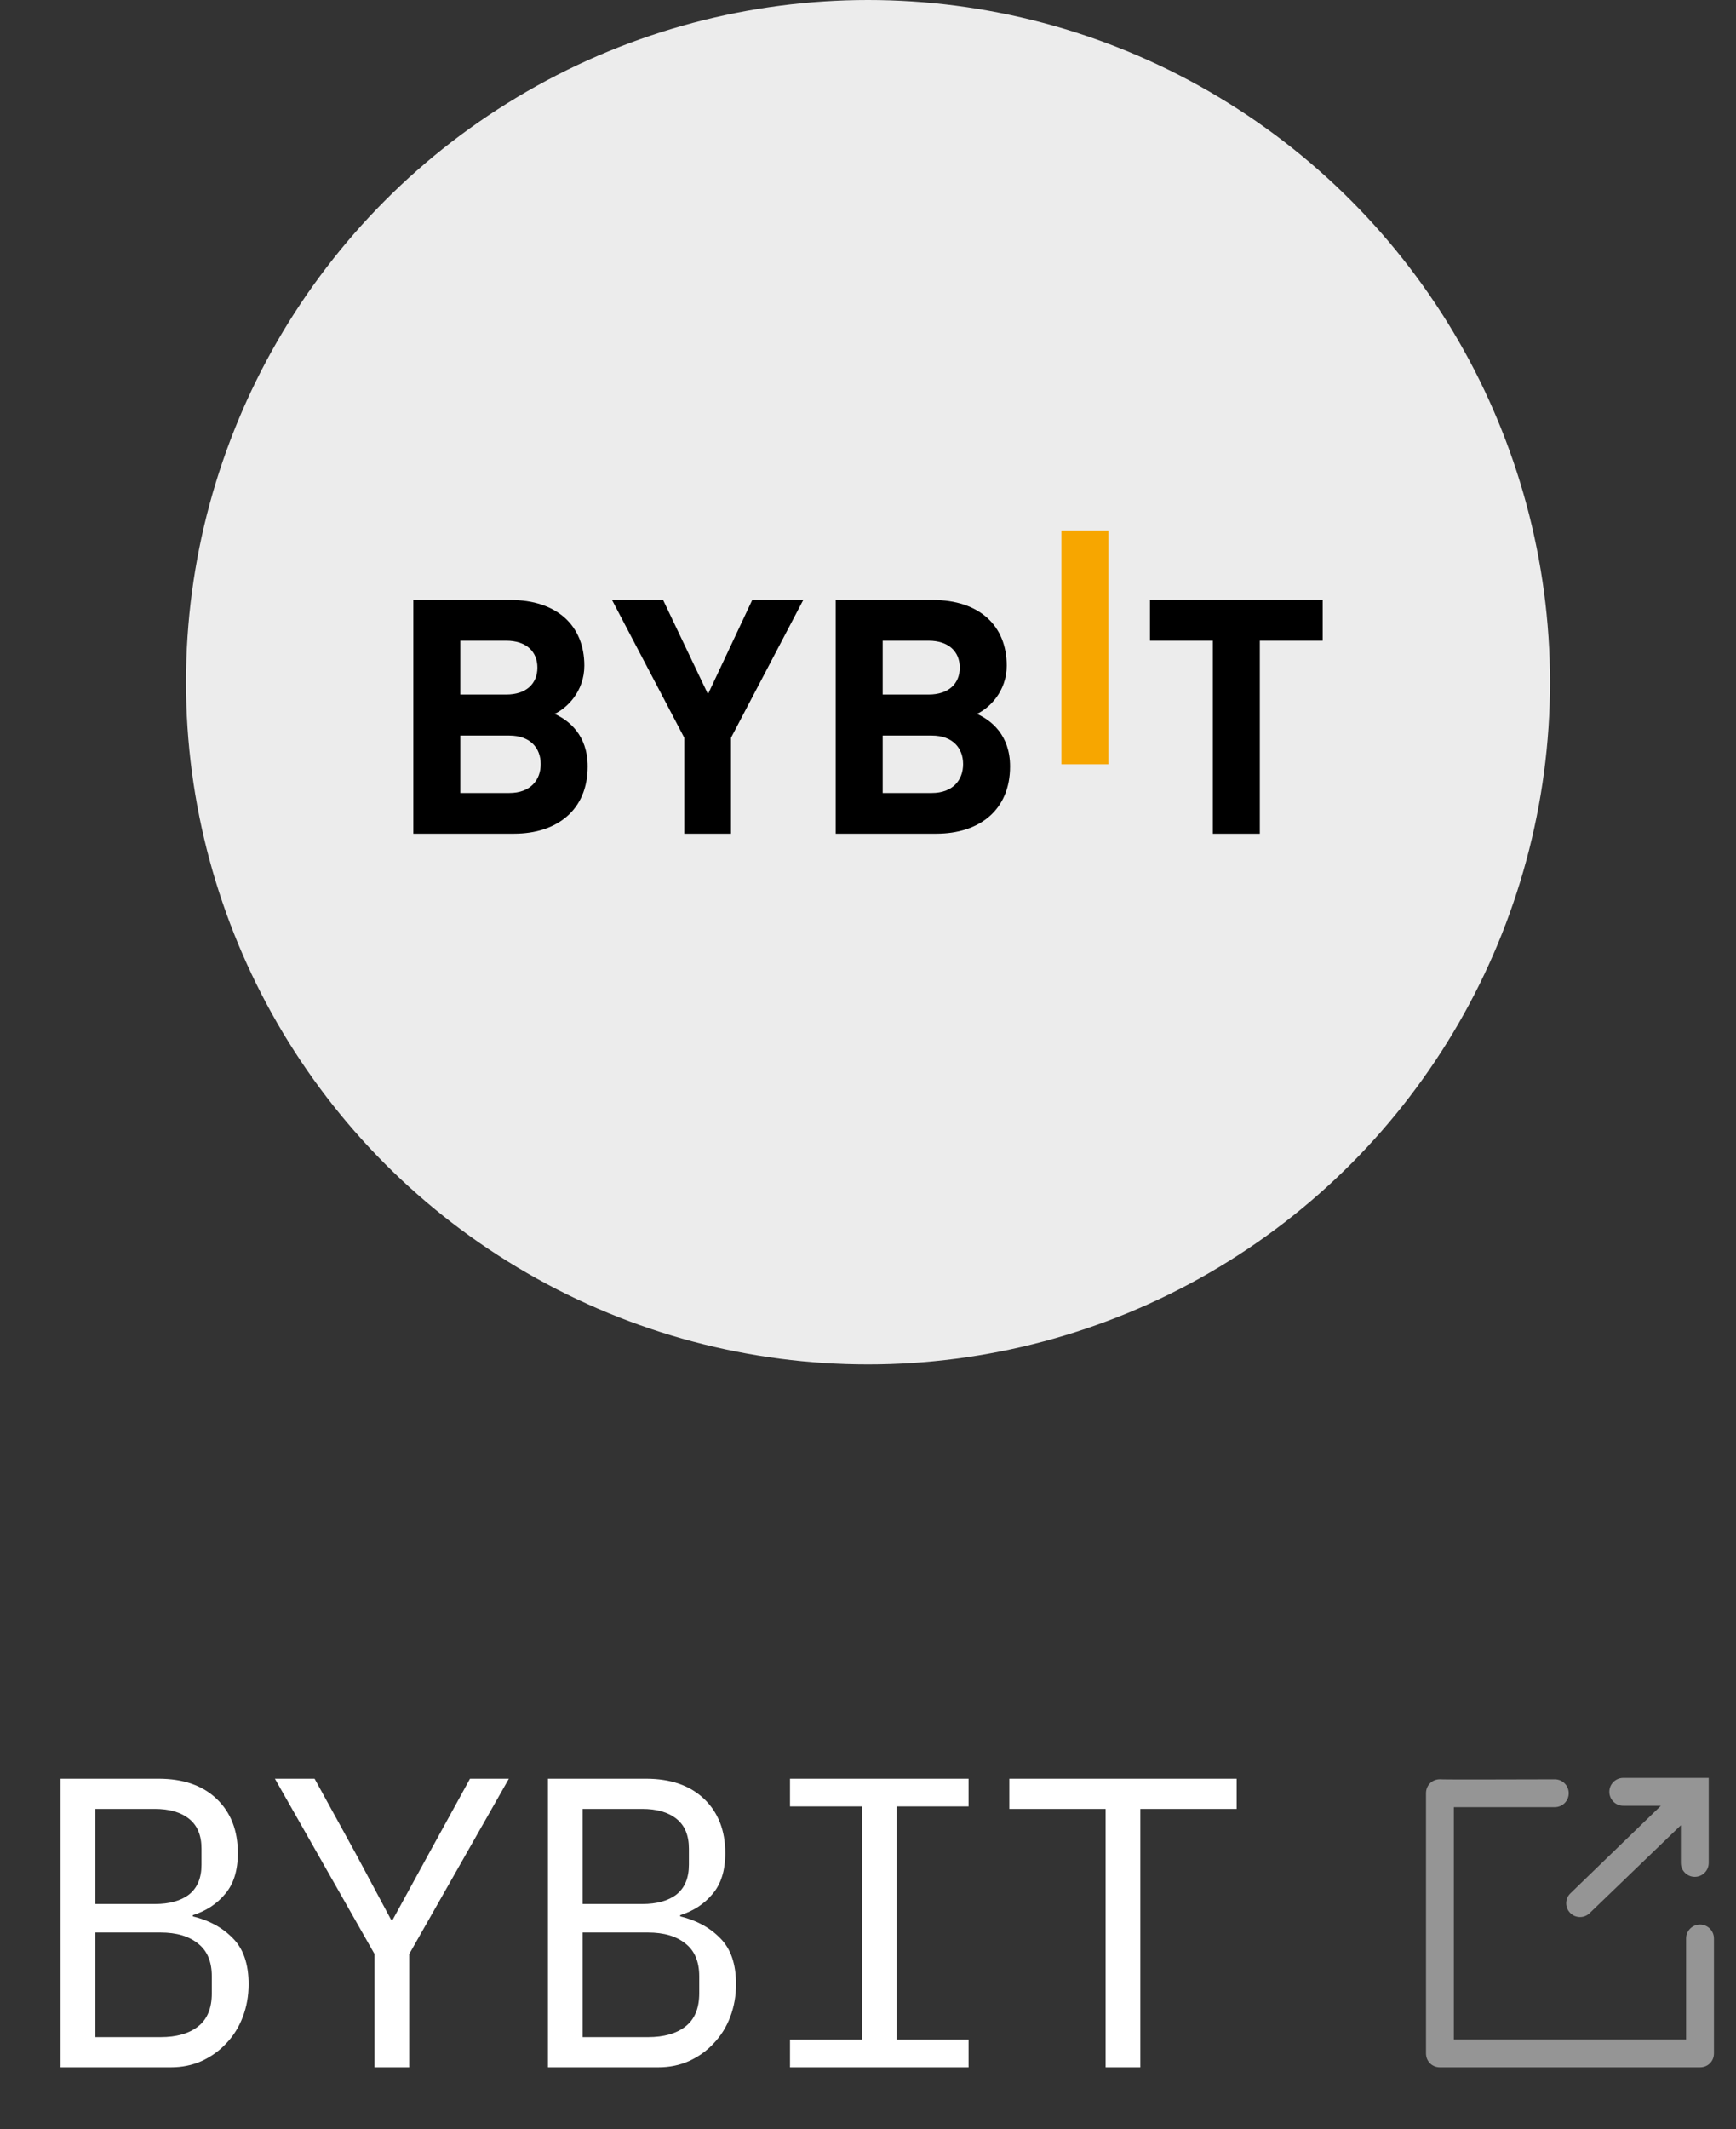 <svg width="84" height="103" viewBox="0 0 84 103" fill="none" xmlns="http://www.w3.org/2000/svg">
<rect x="0" y="0" width="84" height="103" fill="#333333" stroke="none"/>
<g clip-path="url(#clip0_463_1165)">
<circle cx="42" cy="33" r="33" fill="#ECECEC"/>
<path d="M51.359 36.97V25.662H53.633V36.97H51.359Z" fill="#F7A600"/>
<path d="M24.872 40.328H20V29.021H24.677C26.948 29.021 28.274 30.261 28.274 32.198C28.274 33.453 27.424 34.262 26.834 34.533C27.536 34.85 28.436 35.565 28.436 37.074C28.436 39.183 26.948 40.328 24.872 40.328ZM24.497 30.992H22.271V33.596H24.497C25.462 33.596 26.003 33.071 26.003 32.293C26.003 31.515 25.462 30.992 24.497 30.992ZM24.643 35.581H22.271V38.359H24.642C25.673 38.359 26.163 37.724 26.163 36.961C26.163 36.199 25.672 35.581 24.643 35.581Z" fill="black"/>
<path d="M35.37 35.69V40.328H33.112V35.69L29.613 29.021H32.084L34.257 33.578L36.4 29.021H38.868L35.37 35.69Z" fill="black"/>
<path d="M45.31 40.328H40.438V29.021H45.114C47.386 29.021 48.712 30.261 48.712 32.198C48.712 33.453 47.861 34.262 47.271 34.533C47.974 34.85 48.874 35.565 48.874 37.074C48.874 39.183 47.388 40.328 45.31 40.328ZM44.935 30.992H42.711V33.596H44.935C45.9 33.596 46.44 33.071 46.44 32.293C46.438 31.515 45.898 30.992 44.935 30.992ZM45.081 35.581H42.711V38.359H45.081C46.113 38.359 46.602 37.724 46.602 36.961C46.602 36.199 46.111 35.581 45.081 35.581Z" fill="black"/>
<path d="M60.959 30.992V40.33H58.685V30.992H55.645V29.021H64V30.992H60.959Z" fill="black"/>
</g>
<path d="M2.93 86.04H7.67C8.87 86.04 9.81 86.367 10.489 87.02C11.169 87.673 11.509 88.547 11.509 89.64C11.509 90.48 11.303 91.14 10.889 91.62C10.489 92.1 9.97 92.44 9.33 92.64V92.7C10.116 92.887 10.763 93.24 11.27 93.76C11.776 94.267 12.03 95.007 12.03 95.98C12.03 96.54 11.936 97.067 11.749 97.56C11.563 98.053 11.296 98.48 10.95 98.84C10.616 99.2 10.216 99.487 9.75 99.7C9.296 99.9 8.803 100 8.27 100H2.93V86.04ZM7.77 98.54C8.543 98.54 9.15 98.367 9.59 98.02C10.03 97.673 10.249 97.14 10.249 96.42V95.6C10.249 94.893 10.03 94.367 9.59 94.02C9.15 93.66 8.543 93.48 7.77 93.48H4.61V98.54H7.77ZM7.49 92.1C8.196 92.1 8.75 91.947 9.15 91.64C9.55 91.32 9.75 90.84 9.75 90.2V89.42C9.75 88.78 9.55 88.3 9.15 87.98C8.75 87.66 8.196 87.5 7.49 87.5H4.61V92.1H7.49ZM18.122 100V94.52L13.302 86.04H15.222L17.222 89.68L18.922 92.86H19.002L20.742 89.68L22.742 86.04H24.622L19.802 94.52V100H18.122ZM26.514 86.04H31.254C32.454 86.04 33.394 86.367 34.074 87.02C34.754 87.673 35.094 88.547 35.094 89.64C35.094 90.48 34.887 91.14 34.474 91.62C34.074 92.1 33.554 92.44 32.914 92.64V92.7C33.701 92.887 34.347 93.24 34.854 93.76C35.361 94.267 35.614 95.007 35.614 95.98C35.614 96.54 35.521 97.067 35.334 97.56C35.147 98.053 34.881 98.48 34.534 98.84C34.201 99.2 33.801 99.487 33.334 99.7C32.881 99.9 32.387 100 31.854 100H26.514V86.04ZM31.354 98.54C32.127 98.54 32.734 98.367 33.174 98.02C33.614 97.673 33.834 97.14 33.834 96.42V95.6C33.834 94.893 33.614 94.367 33.174 94.02C32.734 93.66 32.127 93.48 31.354 93.48H28.194V98.54H31.354ZM31.074 92.1C31.781 92.1 32.334 91.947 32.734 91.64C33.134 91.32 33.334 90.84 33.334 90.2V89.42C33.334 88.78 33.134 88.3 32.734 87.98C32.334 87.66 31.781 87.5 31.074 87.5H28.194V92.1H31.074ZM38.226 100V98.66H41.706V87.38H38.226V86.04H46.866V87.38H43.386V98.66H46.866V100H38.226ZM55.178 87.5V100H53.498V87.5H48.838V86.04H59.838V87.5H55.178Z" fill="white"/>
<path d="M69.674 86.067C69.292 86.067 69 86.359 69 86.741V99.326C69 99.708 69.292 100 69.674 100H82.259C82.641 100 82.933 99.708 82.933 99.326V93.768C82.933 93.396 82.631 93.094 82.259 93.094C81.886 93.094 81.585 93.396 81.585 93.768V98.652H70.348V87.415H75.233C75.605 87.415 75.906 87.114 75.906 86.743C75.906 86.37 75.606 86.068 75.233 86.069C73.622 86.074 69.674 86.085 69.674 86.067Z" fill="#959595"/>
<path d="M75.98 92.536C76.238 92.794 76.654 92.798 76.916 92.545L81.331 88.292V90.112C81.331 90.485 81.633 90.787 82.005 90.787C82.378 90.787 82.68 90.485 82.68 90.112V86H78.545C78.172 86 77.871 86.302 77.871 86.674C77.871 87.046 78.172 87.348 78.545 87.348H80.365L75.988 91.584C75.72 91.844 75.716 92.272 75.98 92.536Z" fill="#959595"/>
<defs>
<clipPath id="clip0_463_1165">
<rect width="66" height="66" fill="white" transform="translate(9)"/>
</clipPath>
</defs>
</svg>
